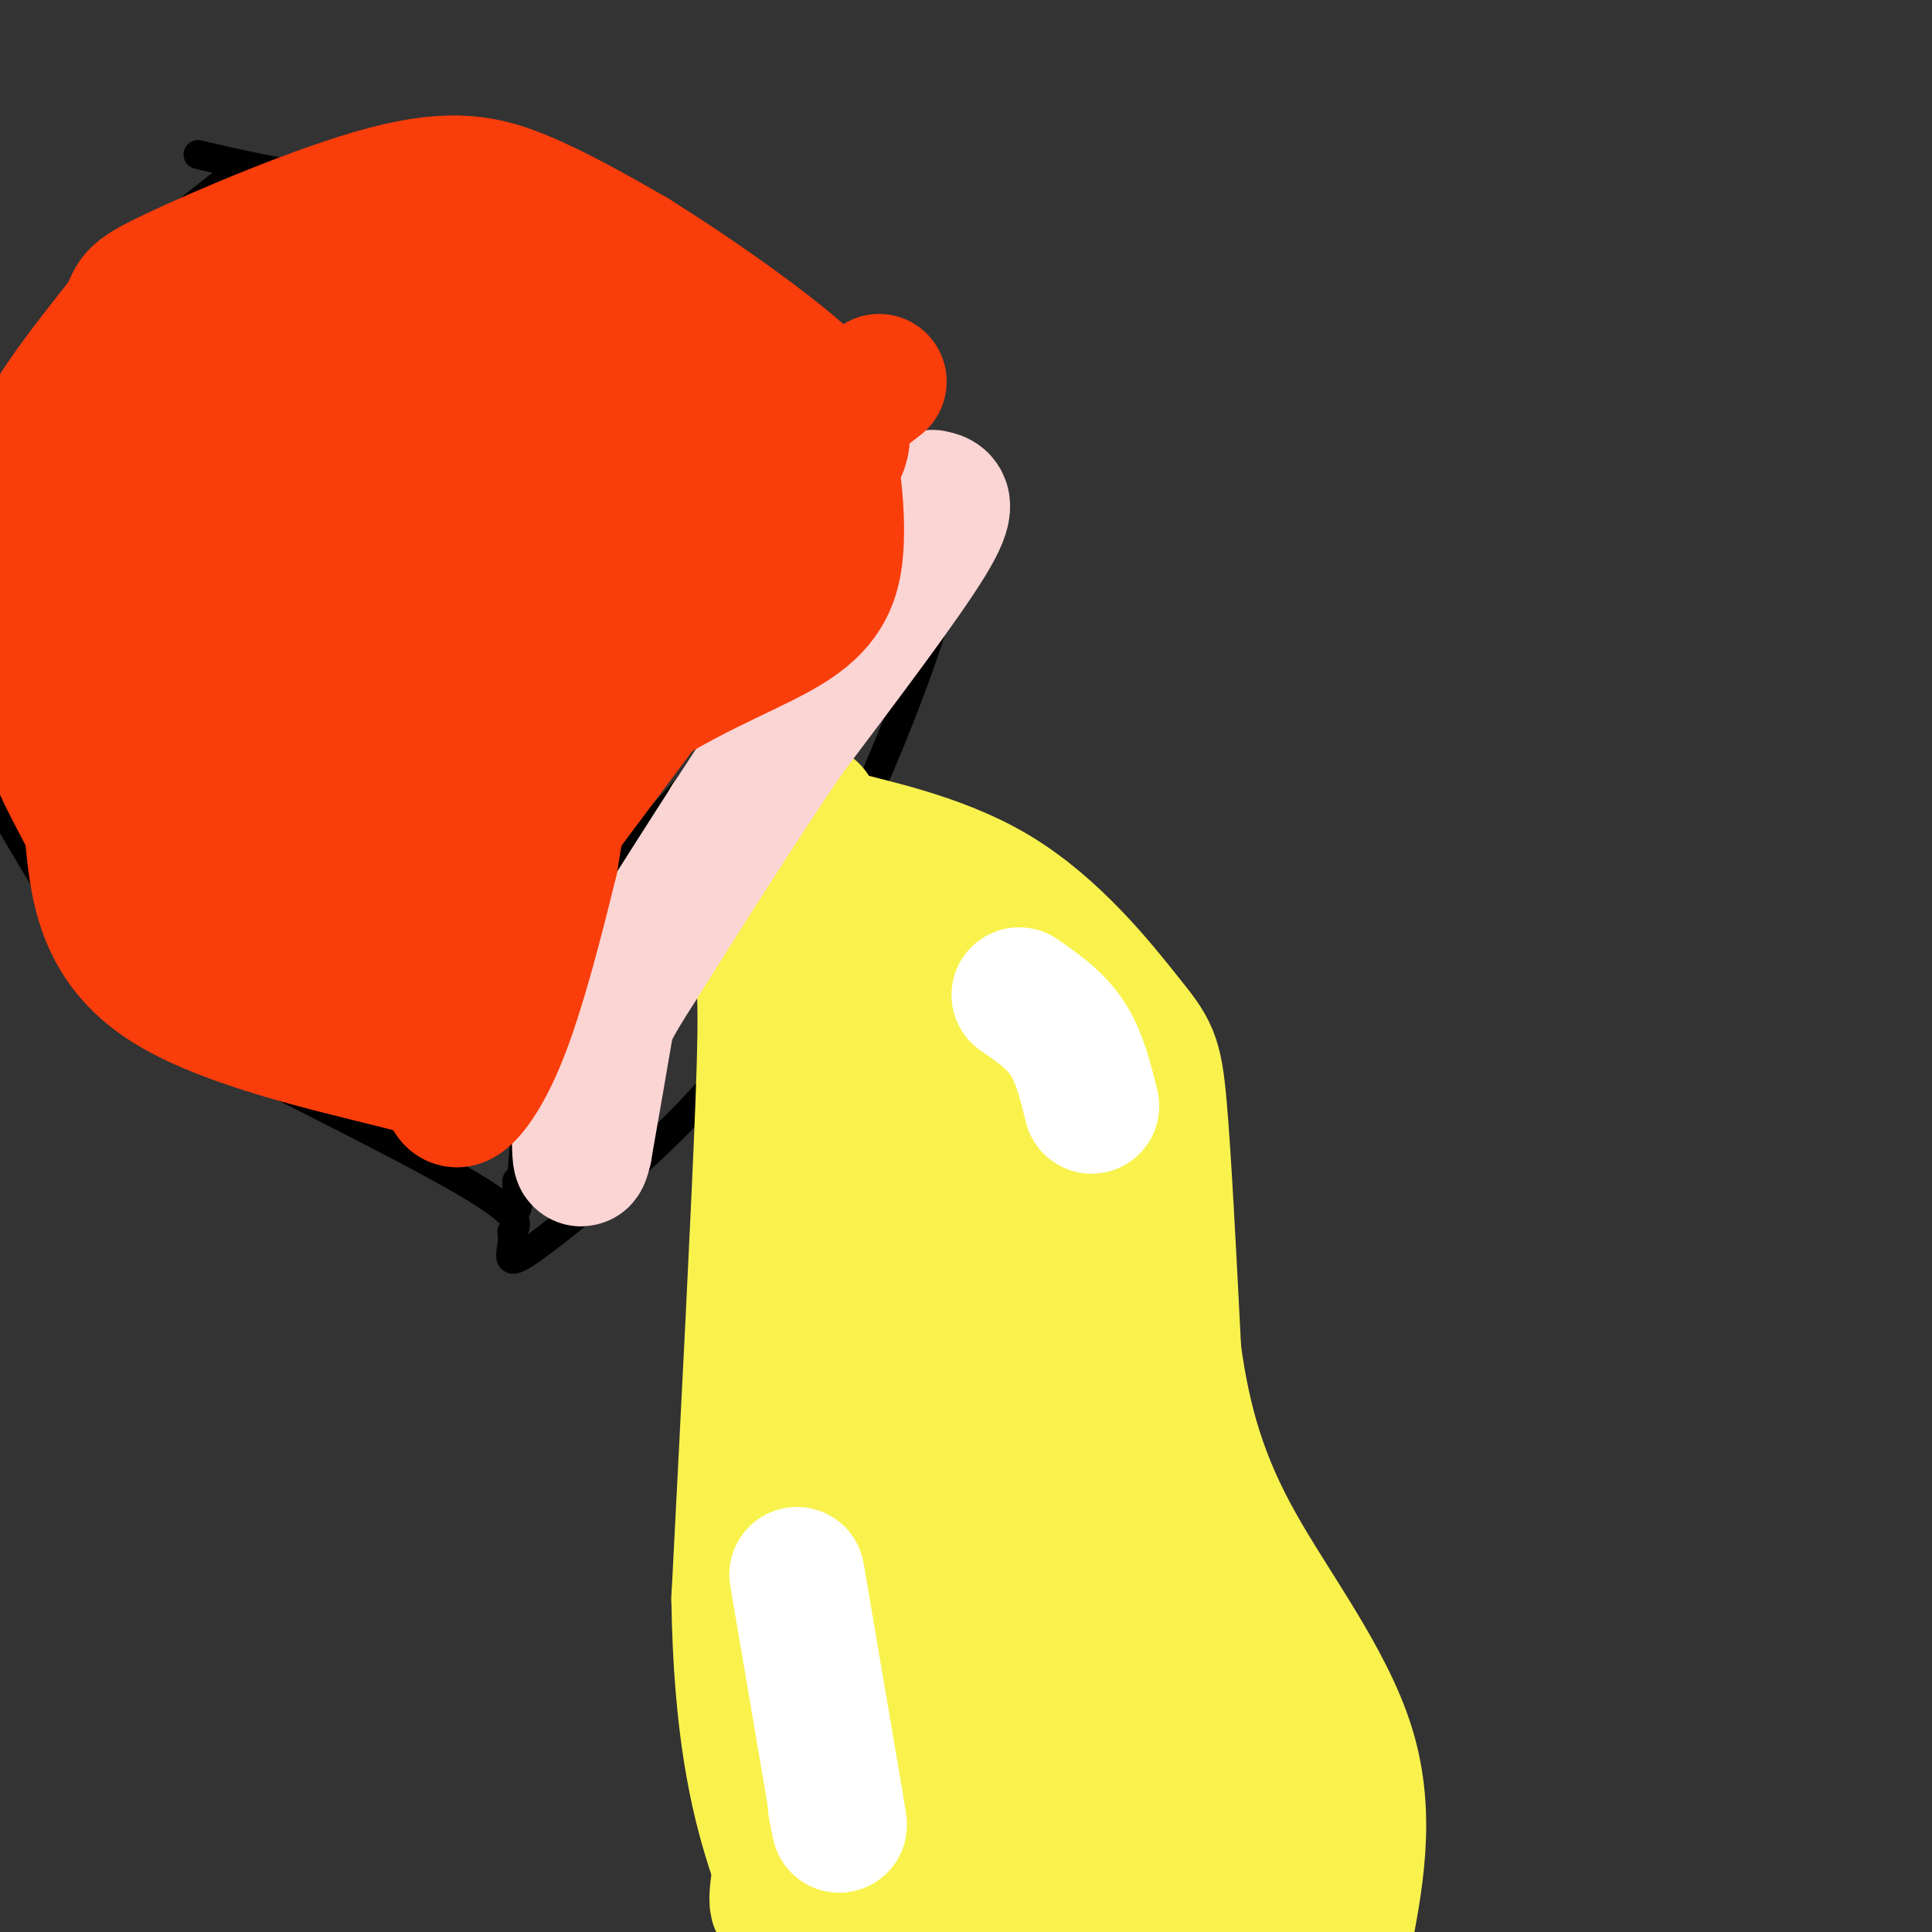 <svg viewBox='0 0 400 400' version='1.1' xmlns='http://www.w3.org/2000/svg' xmlns:xlink='http://www.w3.org/1999/xlink'><rect x="0" y="0" width="400" height="400" fill="#333333" stroke="none"/><g fill='none' stroke='#000000' stroke-width='6' stroke-linecap='round' stroke-linejoin='round'><path d='M46,38c-12.833,10.083 -25.667,20.167 -33,28c-7.333,7.833 -9.167,13.417 -11,19'/><path d='M2,85c-2.500,5.167 -3.250,8.583 -4,12'/><path d='M-1,165c9.667,16.333 19.333,32.667 26,41c6.667,8.333 10.333,8.667 14,9'/><path d='M39,215c14.133,7.356 42.467,21.244 56,29c13.533,7.756 12.267,9.378 11,11'/><path d='M106,255c0.702,4.095 -3.042,8.833 5,3c8.042,-5.833 27.869,-22.238 39,-36c11.131,-13.762 13.565,-24.881 16,-36'/><path d='M166,186c3.608,-6.144 4.627,-3.502 10,-14c5.373,-10.498 15.100,-34.134 19,-49c3.900,-14.866 1.971,-20.962 -1,-26c-2.971,-5.038 -6.986,-9.019 -11,-13'/><path d='M183,84c-1.369,-3.143 0.708,-4.500 -14,-13c-14.708,-8.500 -46.202,-24.143 -66,-31c-19.798,-6.857 -27.899,-4.929 -36,-3'/><path d='M67,37c-10.333,-1.333 -18.167,-3.167 -26,-5'/><path d='M187,99c0.000,0.000 -20.000,35.000 -20,35'/><path d='M167,134c-8.667,12.000 -20.333,24.500 -32,37'/><path d='M135,171c-6.622,7.133 -7.178,6.467 -10,13c-2.822,6.533 -7.911,20.267 -13,34'/><path d='M112,218c-2.833,10.000 -3.417,18.000 -4,26'/><path d='M108,244c-0.844,5.600 -0.956,6.600 -1,6c-0.044,-0.600 -0.022,-2.800 0,-5'/><path d='M107,245c0.000,-0.833 0.000,-0.417 0,0'/></g>
<g fill='none' stroke='#F9F24D' stroke-width='28' stroke-linecap='round' stroke-linejoin='round'><path d='M151,170c2.311,9.711 4.622,19.422 6,26c1.378,6.578 1.822,10.022 1,32c-0.822,21.978 -2.911,62.489 -5,103'/><path d='M153,331c0.378,26.422 3.822,40.978 7,51c3.178,10.022 6.089,15.511 9,21'/><path d='M168,168c-1.392,1.480 -2.785,2.960 4,5c6.785,2.040 21.746,4.640 34,12c12.254,7.360 21.799,19.482 27,26c5.201,6.518 6.057,7.434 7,18c0.943,10.566 1.971,30.783 3,51'/><path d='M243,280c2.024,14.929 5.583,26.750 13,40c7.417,13.250 18.690,27.929 23,42c4.310,14.071 1.655,27.536 -1,41'/><path d='M256,397c-8.311,-4.333 -16.622,-8.667 -32,-9c-15.378,-0.333 -37.822,3.333 -42,3c-4.178,-0.333 9.911,-4.667 24,-9'/><path d='M206,382c6.048,-3.440 9.167,-7.542 11,-8c1.833,-0.458 2.381,2.726 6,1c3.619,-1.726 10.310,-8.363 17,-15'/><path d='M240,360c3.381,-2.632 3.334,-1.714 6,1c2.666,2.714 8.044,7.222 11,12c2.956,4.778 3.488,9.825 2,-2c-1.488,-11.825 -4.997,-40.521 -9,-56c-4.003,-15.479 -8.502,-17.739 -13,-20'/><path d='M237,295c-5.667,-4.578 -13.333,-6.022 -17,-19c-3.667,-12.978 -3.333,-37.489 -3,-62'/><path d='M217,214c-1.798,-12.857 -4.792,-14.000 -13,-19c-8.208,-5.000 -21.631,-13.857 -27,-10c-5.369,3.857 -2.685,20.429 0,37'/><path d='M177,222c1.872,15.014 6.551,34.048 10,38c3.449,3.952 5.667,-7.178 0,16c-5.667,23.178 -19.218,80.663 -24,104c-4.782,23.337 -0.795,12.525 5,9c5.795,-3.525 13.397,0.238 21,4'/><path d='M189,393c6.281,-2.563 11.484,-10.971 16,-16c4.516,-5.029 8.344,-6.678 8,-22c-0.344,-15.322 -4.862,-44.318 -5,-70c-0.138,-25.682 4.103,-48.052 5,-59c0.897,-10.948 -1.552,-10.474 -4,-10'/><path d='M209,216c-0.210,-5.744 1.264,-15.106 -3,-1c-4.264,14.106 -14.267,51.678 -22,70c-7.733,18.322 -13.197,17.394 -17,35c-3.803,17.606 -5.944,53.744 -3,51c2.944,-2.744 10.972,-44.372 19,-86'/><path d='M183,285c2.518,-22.699 -0.686,-36.445 -1,-25c-0.314,11.445 2.262,48.081 5,74c2.738,25.919 5.640,41.120 8,46c2.360,4.880 4.180,-0.560 6,-6'/><path d='M201,374c7.159,-9.954 22.055,-31.837 28,-45c5.945,-13.163 2.938,-17.604 1,-19c-1.938,-1.396 -2.808,0.255 0,8c2.808,7.745 9.295,21.585 12,24c2.705,2.415 1.630,-6.596 -1,-17c-2.630,-10.404 -6.815,-22.202 -11,-34'/><path d='M230,291c-4.867,-9.911 -11.533,-17.689 -19,-33c-7.467,-15.311 -15.733,-38.156 -24,-61'/><path d='M187,197c-4.000,-10.833 -2.000,-7.417 0,-4'/></g>
<g fill='none' stroke='#FBD4D4' stroke-width='28' stroke-linecap='round' stroke-linejoin='round'><path d='M193,103c2.000,0.417 4.000,0.833 -1,9c-5.000,8.167 -17.000,24.083 -29,40'/><path d='M163,152c-10.000,14.667 -20.500,31.333 -31,48'/><path d='M132,200c-6.200,9.778 -6.200,10.222 -7,15c-0.800,4.778 -2.400,13.889 -4,23'/><path d='M121,238c-0.833,3.667 -0.917,1.333 -1,-1'/></g>
<g fill='none' stroke='#FFFFFF' stroke-width='28' stroke-linecap='round' stroke-linejoin='round'><path d='M165,326c0.000,0.000 8.000,47.000 8,47'/><path d='M173,373c1.333,8.000 0.667,4.500 0,1'/><path d='M211,206c3.750,2.583 7.500,5.167 10,9c2.500,3.833 3.750,8.917 5,14'/></g>
<g fill='none' stroke='#F93D0B' stroke-width='28' stroke-linecap='round' stroke-linejoin='round'><path d='M182,79c-12.578,9.800 -25.156,19.600 -35,27c-9.844,7.400 -16.956,12.400 -22,24c-5.044,11.600 -8.022,29.800 -11,48'/><path d='M114,178c-3.524,14.500 -6.833,26.750 -10,35c-3.167,8.250 -6.190,12.500 -8,14c-1.810,1.500 -2.405,0.250 -3,-1'/><path d='M93,226c1.083,-0.667 5.292,-1.833 -6,-5c-11.292,-3.167 -38.083,-8.333 -52,-17c-13.917,-8.667 -14.958,-20.833 -16,-33'/><path d='M19,171c-4.833,-9.287 -8.914,-16.005 -11,-27c-2.086,-10.995 -2.177,-26.268 -2,-36c0.177,-9.732 0.622,-13.923 4,-20c3.378,-6.077 9.689,-14.038 16,-22'/><path d='M26,66c2.447,-4.434 0.563,-4.518 10,-9c9.437,-4.482 30.195,-13.360 44,-17c13.805,-3.640 20.659,-2.040 28,1c7.341,3.040 15.171,7.520 23,12'/><path d='M131,53c11.889,7.422 30.111,19.978 38,28c7.889,8.022 5.444,11.511 3,15'/><path d='M172,96c0.860,5.654 1.509,12.289 1,18c-0.509,5.711 -2.175,10.499 -9,15c-6.825,4.501 -18.807,8.715 -32,17c-13.193,8.285 -27.596,20.643 -42,33'/><path d='M90,179c-9.495,7.174 -12.232,8.608 -16,10c-3.768,1.392 -8.567,2.740 -18,0c-9.433,-2.740 -23.500,-9.569 -30,-13c-6.500,-3.431 -5.432,-3.466 -6,-5c-0.568,-1.534 -2.771,-4.569 -4,-13c-1.229,-8.431 -1.484,-22.260 -1,-29c0.484,-6.740 1.707,-6.392 5,-10c3.293,-3.608 8.655,-11.174 17,-16c8.345,-4.826 19.672,-6.913 31,-9'/><path d='M68,94c24.774,-0.667 71.208,2.167 84,-1c12.792,-3.167 -8.060,-12.333 -21,-17c-12.940,-4.667 -17.970,-4.833 -23,-5'/><path d='M108,71c-10.693,-1.673 -25.926,-3.354 -33,-5c-7.074,-1.646 -5.989,-3.256 -13,2c-7.011,5.256 -22.118,17.376 -29,24c-6.882,6.624 -5.538,7.750 -5,12c0.538,4.250 0.269,11.625 0,19'/><path d='M28,123c0.868,5.791 3.037,10.769 4,18c0.963,7.231 0.721,16.716 11,14c10.279,-2.716 31.080,-17.633 43,-28c11.920,-10.367 14.960,-16.183 18,-22'/><path d='M104,105c3.084,-4.071 1.794,-3.250 0,-4c-1.794,-0.750 -4.094,-3.071 -18,0c-13.906,3.071 -39.420,11.533 -51,17c-11.580,5.467 -9.228,7.940 -9,11c0.228,3.060 -1.669,6.709 -1,10c0.669,3.291 3.906,6.226 7,8c3.094,1.774 6.047,2.387 9,3'/><path d='M41,150c8.898,2.391 26.643,6.868 45,2c18.357,-4.868 37.327,-19.080 45,-27c7.673,-7.920 4.049,-9.549 2,-11c-2.049,-1.451 -2.525,-2.726 -3,-4'/><path d='M130,110c-1.524,-0.393 -3.833,0.625 -12,16c-8.167,15.375 -22.190,45.107 -28,61c-5.810,15.893 -3.405,17.946 -1,20'/><path d='M89,207c-5.692,-0.456 -19.423,-11.596 -28,-20c-8.577,-8.404 -12.002,-14.070 -14,-20c-1.998,-5.930 -2.571,-12.123 1,-20c3.571,-7.877 11.285,-17.439 19,-27'/><path d='M67,120c0.956,-0.890 -6.153,10.386 -9,22c-2.847,11.614 -1.433,23.567 1,28c2.433,4.433 5.886,1.347 11,-2c5.114,-3.347 11.890,-6.956 16,-12c4.110,-5.044 5.555,-11.522 7,-18'/><path d='M93,138c1.940,-9.274 3.292,-23.458 2,-34c-1.292,-10.542 -5.226,-17.440 -6,-25c-0.774,-7.560 1.613,-15.780 4,-24'/><path d='M93,55c-5.056,2.128 -19.695,19.447 -26,27c-6.305,7.553 -4.274,5.341 2,2c6.274,-3.341 16.793,-7.812 22,-11c5.207,-3.188 5.104,-5.094 5,-7'/><path d='M97,63c1.467,-1.200 2.933,-2.400 6,-7c3.067,-4.600 7.733,-12.600 19,-6c11.267,6.600 29.133,27.800 47,49'/><path d='M169,99c7.354,9.568 2.239,8.987 2,10c-0.239,1.013 4.397,3.619 -5,8c-9.397,4.381 -32.828,10.537 -43,15c-10.172,4.463 -7.086,7.231 -4,10'/><path d='M119,142c-2.844,9.644 -7.956,28.756 -9,35c-1.044,6.244 1.978,-0.378 5,-7'/><path d='M115,170c4.333,-5.833 12.667,-16.917 21,-28'/><path d='M136,142c3.667,-5.500 2.333,-5.250 1,-5'/></g>
</svg>